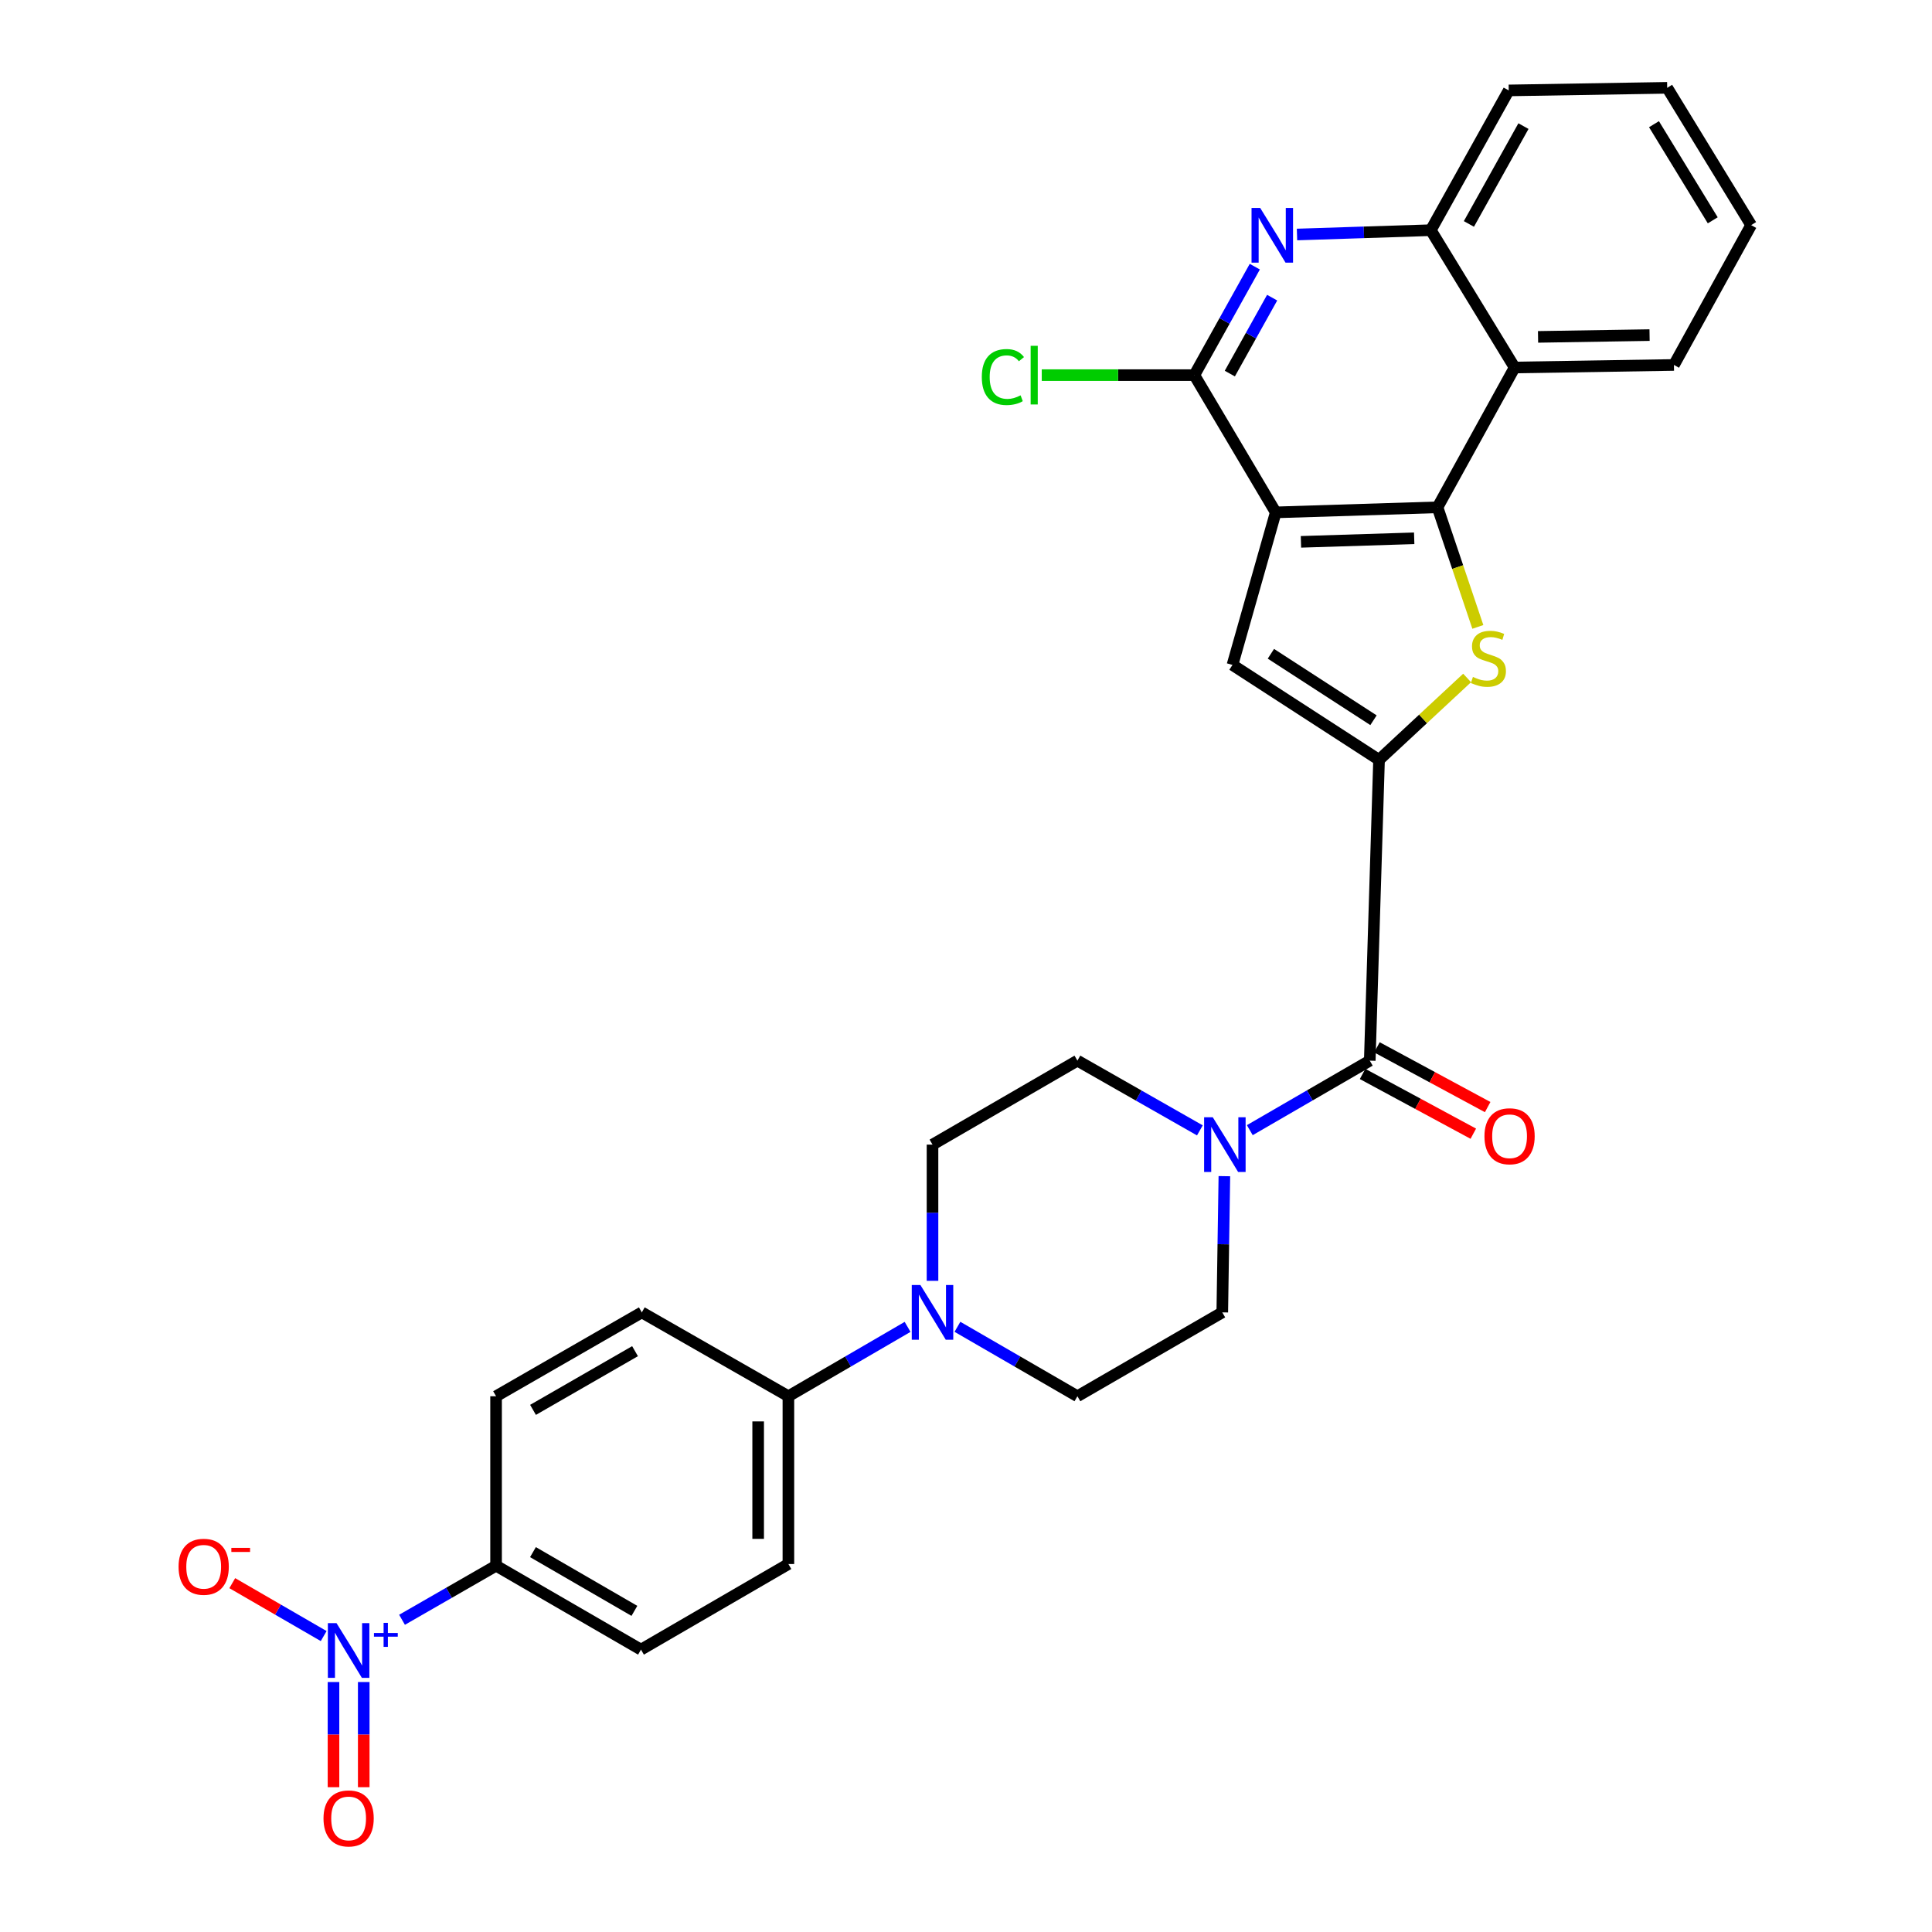 <?xml version='1.0' encoding='iso-8859-1'?>
<svg version='1.1' baseProfile='full'
              xmlns='http://www.w3.org/2000/svg'
                      xmlns:rdkit='http://www.rdkit.org/xml'
                      xmlns:xlink='http://www.w3.org/1999/xlink'
                  xml:space='preserve'
width='1000px' height='1000px' viewBox='0 0 1000 1000'>
<!-- END OF HEADER -->
<rect style='opacity:1.0;fill:#FFFFFF;stroke:none' width='1000' height='1000' x='0' y='0'> </rect>
<path class='bond-1' d='M 660.318,265.204 L 744.057,262.586' style='fill:none;fill-rule:evenodd;stroke:#000000;stroke-width:6px;stroke-linecap:butt;stroke-linejoin:miter;stroke-opacity:1' />
<path class='bond-1' d='M 673.368,280.456 L 731.985,278.624' style='fill:none;fill-rule:evenodd;stroke:#000000;stroke-width:6px;stroke-linecap:butt;stroke-linejoin:miter;stroke-opacity:1' />
<path class='bond-3' d='M 660.318,265.204 L 637.926,344.161' style='fill:none;fill-rule:evenodd;stroke:#000000;stroke-width:6px;stroke-linecap:butt;stroke-linejoin:miter;stroke-opacity:1' />
<path class='bond-4' d='M 660.318,265.204 L 618.187,194.169' style='fill:none;fill-rule:evenodd;stroke:#000000;stroke-width:6px;stroke-linecap:butt;stroke-linejoin:miter;stroke-opacity:1' />
<path class='bond-0' d='M 713.787,393.3 L 637.926,344.161' style='fill:none;fill-rule:evenodd;stroke:#000000;stroke-width:6px;stroke-linecap:butt;stroke-linejoin:miter;stroke-opacity:1' />
<path class='bond-0' d='M 710.918,372.792 L 657.815,338.395' style='fill:none;fill-rule:evenodd;stroke:#000000;stroke-width:6px;stroke-linecap:butt;stroke-linejoin:miter;stroke-opacity:1' />
<path class='bond-6' d='M 713.787,393.3 L 708.987,548.988' style='fill:none;fill-rule:evenodd;stroke:#000000;stroke-width:6px;stroke-linecap:butt;stroke-linejoin:miter;stroke-opacity:1' />
<path class='bond-30' d='M 713.787,393.3 L 736.582,372.103' style='fill:none;fill-rule:evenodd;stroke:#000000;stroke-width:6px;stroke-linecap:butt;stroke-linejoin:miter;stroke-opacity:1' />
<path class='bond-30' d='M 736.582,372.103 L 759.376,350.906' style='fill:none;fill-rule:evenodd;stroke:#CCCC00;stroke-width:6px;stroke-linecap:butt;stroke-linejoin:miter;stroke-opacity:1' />
<path class='bond-2' d='M 744.057,262.586 L 754.494,293.536' style='fill:none;fill-rule:evenodd;stroke:#000000;stroke-width:6px;stroke-linecap:butt;stroke-linejoin:miter;stroke-opacity:1' />
<path class='bond-2' d='M 754.494,293.536 L 764.931,324.485' style='fill:none;fill-rule:evenodd;stroke:#CCCC00;stroke-width:6px;stroke-linecap:butt;stroke-linejoin:miter;stroke-opacity:1' />
<path class='bond-8' d='M 744.057,262.586 L 783.971,190.221' style='fill:none;fill-rule:evenodd;stroke:#000000;stroke-width:6px;stroke-linecap:butt;stroke-linejoin:miter;stroke-opacity:1' />
<path class='bond-7' d='M 618.187,194.169 L 633.836,166.097' style='fill:none;fill-rule:evenodd;stroke:#000000;stroke-width:6px;stroke-linecap:butt;stroke-linejoin:miter;stroke-opacity:1' />
<path class='bond-7' d='M 633.836,166.097 L 649.486,138.026' style='fill:none;fill-rule:evenodd;stroke:#0000FF;stroke-width:6px;stroke-linecap:butt;stroke-linejoin:miter;stroke-opacity:1' />
<path class='bond-7' d='M 636.553,193.369 L 647.508,173.719' style='fill:none;fill-rule:evenodd;stroke:#000000;stroke-width:6px;stroke-linecap:butt;stroke-linejoin:miter;stroke-opacity:1' />
<path class='bond-7' d='M 647.508,173.719 L 658.462,154.069' style='fill:none;fill-rule:evenodd;stroke:#0000FF;stroke-width:6px;stroke-linecap:butt;stroke-linejoin:miter;stroke-opacity:1' />
<path class='bond-25' d='M 618.187,194.169 L 578.699,194.169' style='fill:none;fill-rule:evenodd;stroke:#000000;stroke-width:6px;stroke-linecap:butt;stroke-linejoin:miter;stroke-opacity:1' />
<path class='bond-25' d='M 578.699,194.169 L 539.212,194.169' style='fill:none;fill-rule:evenodd;stroke:#00CC00;stroke-width:6px;stroke-linecap:butt;stroke-linejoin:miter;stroke-opacity:1' />
<path class='bond-5' d='M 208.091,838.398 L 232.429,824.403' style='fill:none;fill-rule:evenodd;stroke:#0000FF;stroke-width:6px;stroke-linecap:butt;stroke-linejoin:miter;stroke-opacity:1' />
<path class='bond-5' d='M 232.429,824.403 L 256.767,810.408' style='fill:none;fill-rule:evenodd;stroke:#000000;stroke-width:6px;stroke-linecap:butt;stroke-linejoin:miter;stroke-opacity:1' />
<path class='bond-13' d='M 167.538,846.825 L 143.879,833.132' style='fill:none;fill-rule:evenodd;stroke:#0000FF;stroke-width:6px;stroke-linecap:butt;stroke-linejoin:miter;stroke-opacity:1' />
<path class='bond-13' d='M 143.879,833.132 L 120.221,819.439' style='fill:none;fill-rule:evenodd;stroke:#FF0000;stroke-width:6px;stroke-linecap:butt;stroke-linejoin:miter;stroke-opacity:1' />
<path class='bond-15' d='M 172.619,870.626 L 172.619,897.837' style='fill:none;fill-rule:evenodd;stroke:#0000FF;stroke-width:6px;stroke-linecap:butt;stroke-linejoin:miter;stroke-opacity:1' />
<path class='bond-15' d='M 172.619,897.837 L 172.619,925.048' style='fill:none;fill-rule:evenodd;stroke:#FF0000;stroke-width:6px;stroke-linecap:butt;stroke-linejoin:miter;stroke-opacity:1' />
<path class='bond-15' d='M 188.271,870.626 L 188.271,897.837' style='fill:none;fill-rule:evenodd;stroke:#0000FF;stroke-width:6px;stroke-linecap:butt;stroke-linejoin:miter;stroke-opacity:1' />
<path class='bond-15' d='M 188.271,897.837 L 188.271,925.048' style='fill:none;fill-rule:evenodd;stroke:#FF0000;stroke-width:6px;stroke-linecap:butt;stroke-linejoin:miter;stroke-opacity:1' />
<path class='bond-9' d='M 708.987,548.988 L 677.941,566.979' style='fill:none;fill-rule:evenodd;stroke:#000000;stroke-width:6px;stroke-linecap:butt;stroke-linejoin:miter;stroke-opacity:1' />
<path class='bond-9' d='M 677.941,566.979 L 646.894,584.97' style='fill:none;fill-rule:evenodd;stroke:#0000FF;stroke-width:6px;stroke-linecap:butt;stroke-linejoin:miter;stroke-opacity:1' />
<path class='bond-18' d='M 705.271,555.876 L 733.926,571.339' style='fill:none;fill-rule:evenodd;stroke:#000000;stroke-width:6px;stroke-linecap:butt;stroke-linejoin:miter;stroke-opacity:1' />
<path class='bond-18' d='M 733.926,571.339 L 762.581,586.803' style='fill:none;fill-rule:evenodd;stroke:#FF0000;stroke-width:6px;stroke-linecap:butt;stroke-linejoin:miter;stroke-opacity:1' />
<path class='bond-18' d='M 712.704,542.101 L 741.359,557.565' style='fill:none;fill-rule:evenodd;stroke:#000000;stroke-width:6px;stroke-linecap:butt;stroke-linejoin:miter;stroke-opacity:1' />
<path class='bond-18' d='M 741.359,557.565 L 770.014,573.029' style='fill:none;fill-rule:evenodd;stroke:#FF0000;stroke-width:6px;stroke-linecap:butt;stroke-linejoin:miter;stroke-opacity:1' />
<path class='bond-11' d='M 671.327,121.381 L 705.953,120.261' style='fill:none;fill-rule:evenodd;stroke:#0000FF;stroke-width:6px;stroke-linecap:butt;stroke-linejoin:miter;stroke-opacity:1' />
<path class='bond-11' d='M 705.953,120.261 L 740.579,119.142' style='fill:none;fill-rule:evenodd;stroke:#000000;stroke-width:6px;stroke-linecap:butt;stroke-linejoin:miter;stroke-opacity:1' />
<path class='bond-26' d='M 783.971,190.221 L 866.432,188.899' style='fill:none;fill-rule:evenodd;stroke:#000000;stroke-width:6px;stroke-linecap:butt;stroke-linejoin:miter;stroke-opacity:1' />
<path class='bond-26' d='M 796.089,174.372 L 853.812,173.447' style='fill:none;fill-rule:evenodd;stroke:#000000;stroke-width:6px;stroke-linecap:butt;stroke-linejoin:miter;stroke-opacity:1' />
<path class='bond-31' d='M 783.971,190.221 L 740.579,119.142' style='fill:none;fill-rule:evenodd;stroke:#000000;stroke-width:6px;stroke-linecap:butt;stroke-linejoin:miter;stroke-opacity:1' />
<path class='bond-16' d='M 621.051,585.083 L 589.358,567.036' style='fill:none;fill-rule:evenodd;stroke:#0000FF;stroke-width:6px;stroke-linecap:butt;stroke-linejoin:miter;stroke-opacity:1' />
<path class='bond-16' d='M 589.358,567.036 L 557.665,548.988' style='fill:none;fill-rule:evenodd;stroke:#000000;stroke-width:6px;stroke-linecap:butt;stroke-linejoin:miter;stroke-opacity:1' />
<path class='bond-17' d='M 633.735,608.781 L 633.191,644.033' style='fill:none;fill-rule:evenodd;stroke:#0000FF;stroke-width:6px;stroke-linecap:butt;stroke-linejoin:miter;stroke-opacity:1' />
<path class='bond-17' d='M 633.191,644.033 L 632.648,679.285' style='fill:none;fill-rule:evenodd;stroke:#000000;stroke-width:6px;stroke-linecap:butt;stroke-linejoin:miter;stroke-opacity:1' />
<path class='bond-10' d='M 495.571,686.755 L 526.618,704.724' style='fill:none;fill-rule:evenodd;stroke:#0000FF;stroke-width:6px;stroke-linecap:butt;stroke-linejoin:miter;stroke-opacity:1' />
<path class='bond-10' d='M 526.618,704.724 L 557.665,722.694' style='fill:none;fill-rule:evenodd;stroke:#000000;stroke-width:6px;stroke-linecap:butt;stroke-linejoin:miter;stroke-opacity:1' />
<path class='bond-14' d='M 469.767,686.791 L 438.919,704.742' style='fill:none;fill-rule:evenodd;stroke:#0000FF;stroke-width:6px;stroke-linecap:butt;stroke-linejoin:miter;stroke-opacity:1' />
<path class='bond-14' d='M 438.919,704.742 L 408.072,722.694' style='fill:none;fill-rule:evenodd;stroke:#000000;stroke-width:6px;stroke-linecap:butt;stroke-linejoin:miter;stroke-opacity:1' />
<path class='bond-33' d='M 482.664,662.954 L 482.664,627.702' style='fill:none;fill-rule:evenodd;stroke:#0000FF;stroke-width:6px;stroke-linecap:butt;stroke-linejoin:miter;stroke-opacity:1' />
<path class='bond-33' d='M 482.664,627.702 L 482.664,592.45' style='fill:none;fill-rule:evenodd;stroke:#000000;stroke-width:6px;stroke-linecap:butt;stroke-linejoin:miter;stroke-opacity:1' />
<path class='bond-27' d='M 740.579,119.142 L 780.918,46.802' style='fill:none;fill-rule:evenodd;stroke:#000000;stroke-width:6px;stroke-linecap:butt;stroke-linejoin:miter;stroke-opacity:1' />
<path class='bond-27' d='M 760.3,115.914 L 788.538,65.276' style='fill:none;fill-rule:evenodd;stroke:#000000;stroke-width:6px;stroke-linecap:butt;stroke-linejoin:miter;stroke-opacity:1' />
<path class='bond-12' d='M 256.767,810.408 L 331.768,853.843' style='fill:none;fill-rule:evenodd;stroke:#000000;stroke-width:6px;stroke-linecap:butt;stroke-linejoin:miter;stroke-opacity:1' />
<path class='bond-12' d='M 275.861,803.378 L 328.362,833.783' style='fill:none;fill-rule:evenodd;stroke:#000000;stroke-width:6px;stroke-linecap:butt;stroke-linejoin:miter;stroke-opacity:1' />
<path class='bond-34' d='M 256.767,810.408 L 256.767,722.694' style='fill:none;fill-rule:evenodd;stroke:#000000;stroke-width:6px;stroke-linecap:butt;stroke-linejoin:miter;stroke-opacity:1' />
<path class='bond-23' d='M 408.072,722.694 L 332.202,679.285' style='fill:none;fill-rule:evenodd;stroke:#000000;stroke-width:6px;stroke-linecap:butt;stroke-linejoin:miter;stroke-opacity:1' />
<path class='bond-24' d='M 408.072,722.694 L 408.072,809.538' style='fill:none;fill-rule:evenodd;stroke:#000000;stroke-width:6px;stroke-linecap:butt;stroke-linejoin:miter;stroke-opacity:1' />
<path class='bond-24' d='M 392.42,735.721 L 392.42,796.511' style='fill:none;fill-rule:evenodd;stroke:#000000;stroke-width:6px;stroke-linecap:butt;stroke-linejoin:miter;stroke-opacity:1' />
<path class='bond-20' d='M 557.665,548.988 L 482.664,592.45' style='fill:none;fill-rule:evenodd;stroke:#000000;stroke-width:6px;stroke-linecap:butt;stroke-linejoin:miter;stroke-opacity:1' />
<path class='bond-19' d='M 632.648,679.285 L 557.665,722.694' style='fill:none;fill-rule:evenodd;stroke:#000000;stroke-width:6px;stroke-linecap:butt;stroke-linejoin:miter;stroke-opacity:1' />
<path class='bond-21' d='M 256.767,722.694 L 332.202,679.285' style='fill:none;fill-rule:evenodd;stroke:#000000;stroke-width:6px;stroke-linecap:butt;stroke-linejoin:miter;stroke-opacity:1' />
<path class='bond-21' d='M 275.889,729.749 L 328.694,699.363' style='fill:none;fill-rule:evenodd;stroke:#000000;stroke-width:6px;stroke-linecap:butt;stroke-linejoin:miter;stroke-opacity:1' />
<path class='bond-22' d='M 331.768,853.843 L 408.072,809.538' style='fill:none;fill-rule:evenodd;stroke:#000000;stroke-width:6px;stroke-linecap:butt;stroke-linejoin:miter;stroke-opacity:1' />
<path class='bond-28' d='M 866.432,188.899 L 906.389,116.525' style='fill:none;fill-rule:evenodd;stroke:#000000;stroke-width:6px;stroke-linecap:butt;stroke-linejoin:miter;stroke-opacity:1' />
<path class='bond-29' d='M 780.918,46.802 L 862.936,45.455' style='fill:none;fill-rule:evenodd;stroke:#000000;stroke-width:6px;stroke-linecap:butt;stroke-linejoin:miter;stroke-opacity:1' />
<path class='bond-32' d='M 906.389,116.525 L 862.936,45.455' style='fill:none;fill-rule:evenodd;stroke:#000000;stroke-width:6px;stroke-linecap:butt;stroke-linejoin:miter;stroke-opacity:1' />
<path class='bond-32' d='M 886.517,114.029 L 856.1,64.28' style='fill:none;fill-rule:evenodd;stroke:#000000;stroke-width:6px;stroke-linecap:butt;stroke-linejoin:miter;stroke-opacity:1' />
<path  class='atom-3' d='M 762.388 350.385
Q 762.708 350.505, 764.028 351.065
Q 765.348 351.625, 766.788 351.985
Q 768.268 352.305, 769.708 352.305
Q 772.388 352.305, 773.948 351.025
Q 775.508 349.705, 775.508 347.425
Q 775.508 345.865, 774.708 344.905
Q 773.948 343.945, 772.748 343.425
Q 771.548 342.905, 769.548 342.305
Q 767.028 341.545, 765.508 340.825
Q 764.028 340.105, 762.948 338.585
Q 761.908 337.065, 761.908 334.505
Q 761.908 330.945, 764.308 328.745
Q 766.748 326.545, 771.548 326.545
Q 774.828 326.545, 778.548 328.105
L 777.628 331.185
Q 774.228 329.785, 771.668 329.785
Q 768.908 329.785, 767.388 330.945
Q 765.868 332.065, 765.908 334.025
Q 765.908 335.545, 766.668 336.465
Q 767.468 337.385, 768.588 337.905
Q 769.748 338.425, 771.668 339.025
Q 774.228 339.825, 775.748 340.625
Q 777.268 341.425, 778.348 343.065
Q 779.468 344.665, 779.468 347.425
Q 779.468 351.345, 776.828 353.465
Q 774.228 355.545, 769.868 355.545
Q 767.348 355.545, 765.428 354.985
Q 763.548 354.465, 761.308 353.545
L 762.388 350.385
' fill='#CCCC00'/>
<path  class='atom-6' d='M 174.185 840.135
L 183.465 855.135
Q 184.385 856.615, 185.865 859.295
Q 187.345 861.975, 187.425 862.135
L 187.425 840.135
L 191.185 840.135
L 191.185 868.455
L 187.305 868.455
L 177.345 852.055
Q 176.185 850.135, 174.945 847.935
Q 173.745 845.735, 173.385 845.055
L 173.385 868.455
L 169.705 868.455
L 169.705 840.135
L 174.185 840.135
' fill='#0000FF'/>
<path  class='atom-6' d='M 193.561 845.24
L 198.55 845.24
L 198.55 839.986
L 200.768 839.986
L 200.768 845.24
L 205.89 845.24
L 205.89 847.14
L 200.768 847.14
L 200.768 852.42
L 198.55 852.42
L 198.55 847.14
L 193.561 847.14
L 193.561 845.24
' fill='#0000FF'/>
<path  class='atom-8' d='M 652.275 107.634
L 661.555 122.634
Q 662.475 124.114, 663.955 126.794
Q 665.435 129.474, 665.515 129.634
L 665.515 107.634
L 669.275 107.634
L 669.275 135.954
L 665.395 135.954
L 655.435 119.554
Q 654.275 117.634, 653.035 115.434
Q 651.835 113.234, 651.475 112.554
L 651.475 135.954
L 647.795 135.954
L 647.795 107.634
L 652.275 107.634
' fill='#0000FF'/>
<path  class='atom-10' d='M 627.727 578.29
L 637.007 593.29
Q 637.927 594.77, 639.407 597.45
Q 640.887 600.13, 640.967 600.29
L 640.967 578.29
L 644.727 578.29
L 644.727 606.61
L 640.847 606.61
L 630.887 590.21
Q 629.727 588.29, 628.487 586.09
Q 627.287 583.89, 626.927 583.21
L 626.927 606.61
L 623.247 606.61
L 623.247 578.29
L 627.727 578.29
' fill='#0000FF'/>
<path  class='atom-11' d='M 476.404 665.125
L 485.684 680.125
Q 486.604 681.605, 488.084 684.285
Q 489.564 686.965, 489.644 687.125
L 489.644 665.125
L 493.404 665.125
L 493.404 693.445
L 489.524 693.445
L 479.564 677.045
Q 478.404 675.125, 477.164 672.925
Q 475.964 670.725, 475.604 670.045
L 475.604 693.445
L 471.924 693.445
L 471.924 665.125
L 476.404 665.125
' fill='#0000FF'/>
<path  class='atom-14' d='M 92.427 810.957
Q 92.427 804.157, 95.787 800.357
Q 99.147 796.557, 105.427 796.557
Q 111.707 796.557, 115.067 800.357
Q 118.427 804.157, 118.427 810.957
Q 118.427 817.837, 115.027 821.757
Q 111.627 825.637, 105.427 825.637
Q 99.187 825.637, 95.787 821.757
Q 92.427 817.877, 92.427 810.957
M 105.427 822.437
Q 109.747 822.437, 112.067 819.557
Q 114.427 816.637, 114.427 810.957
Q 114.427 805.397, 112.067 802.597
Q 109.747 799.757, 105.427 799.757
Q 101.107 799.757, 98.747 802.557
Q 96.427 805.357, 96.427 810.957
Q 96.427 816.677, 98.747 819.557
Q 101.107 822.437, 105.427 822.437
' fill='#FF0000'/>
<path  class='atom-14' d='M 119.747 801.18
L 129.436 801.18
L 129.436 803.292
L 119.747 803.292
L 119.747 801.18
' fill='#FF0000'/>
<path  class='atom-16' d='M 167.445 941.21
Q 167.445 934.41, 170.805 930.61
Q 174.165 926.81, 180.445 926.81
Q 186.725 926.81, 190.085 930.61
Q 193.445 934.41, 193.445 941.21
Q 193.445 948.09, 190.045 952.01
Q 186.645 955.89, 180.445 955.89
Q 174.205 955.89, 170.805 952.01
Q 167.445 948.13, 167.445 941.21
M 180.445 952.69
Q 184.765 952.69, 187.085 949.81
Q 189.445 946.89, 189.445 941.21
Q 189.445 935.65, 187.085 932.85
Q 184.765 930.01, 180.445 930.01
Q 176.125 930.01, 173.765 932.81
Q 171.445 935.61, 171.445 941.21
Q 171.445 946.93, 173.765 949.81
Q 176.125 952.69, 180.445 952.69
' fill='#FF0000'/>
<path  class='atom-19' d='M 768.353 588.121
Q 768.353 581.321, 771.713 577.521
Q 775.073 573.721, 781.353 573.721
Q 787.633 573.721, 790.993 577.521
Q 794.353 581.321, 794.353 588.121
Q 794.353 595.001, 790.953 598.921
Q 787.553 602.801, 781.353 602.801
Q 775.113 602.801, 771.713 598.921
Q 768.353 595.041, 768.353 588.121
M 781.353 599.601
Q 785.673 599.601, 787.993 596.721
Q 790.353 593.801, 790.353 588.121
Q 790.353 582.561, 787.993 579.761
Q 785.673 576.921, 781.353 576.921
Q 777.033 576.921, 774.673 579.721
Q 772.353 582.521, 772.353 588.121
Q 772.353 593.841, 774.673 596.721
Q 777.033 599.601, 781.353 599.601
' fill='#FF0000'/>
<path  class='atom-26' d='M 508.179 195.149
Q 508.179 188.109, 511.459 184.429
Q 514.779 180.709, 521.059 180.709
Q 526.899 180.709, 530.019 184.829
L 527.379 186.989
Q 525.099 183.989, 521.059 183.989
Q 516.779 183.989, 514.499 186.869
Q 512.259 189.709, 512.259 195.149
Q 512.259 200.749, 514.579 203.629
Q 516.939 206.509, 521.499 206.509
Q 524.619 206.509, 528.259 204.629
L 529.379 207.629
Q 527.899 208.589, 525.659 209.149
Q 523.419 209.709, 520.939 209.709
Q 514.779 209.709, 511.459 205.949
Q 508.179 202.189, 508.179 195.149
' fill='#00CC00'/>
<path  class='atom-26' d='M 533.459 178.989
L 537.139 178.989
L 537.139 209.349
L 533.459 209.349
L 533.459 178.989
' fill='#00CC00'/>
</svg>
